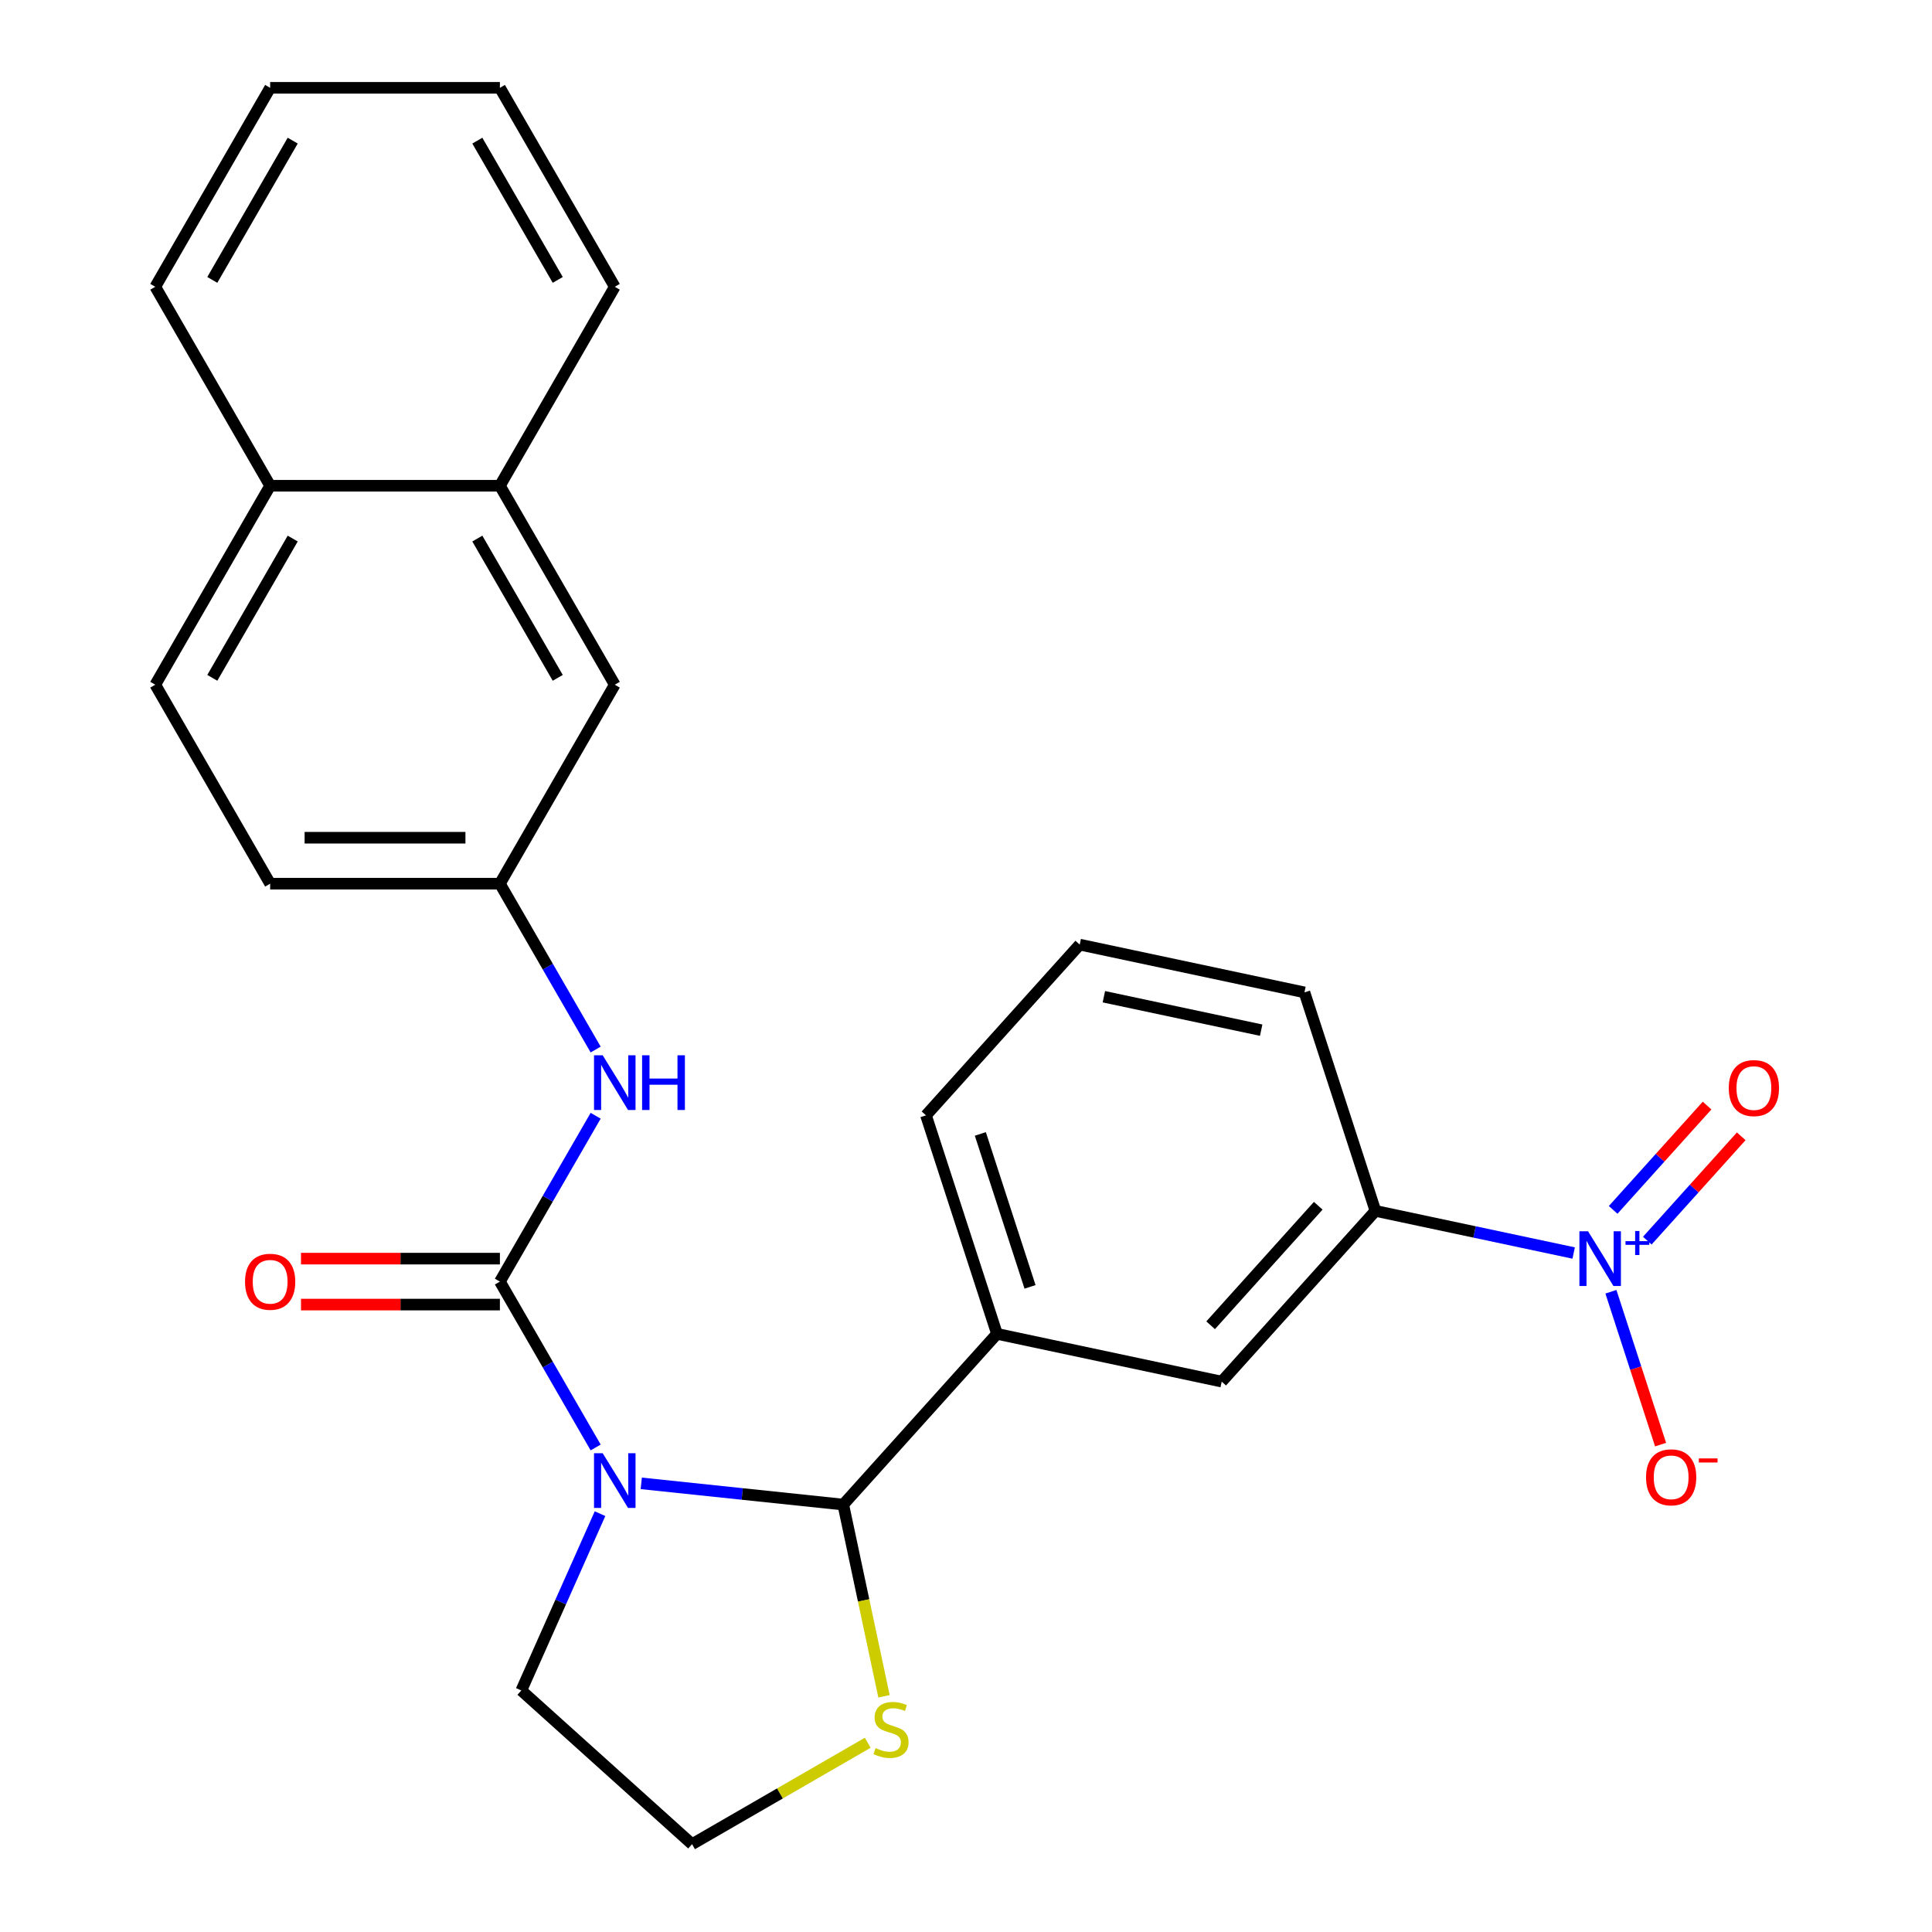 <?xml version='1.0' encoding='iso-8859-1'?>
<svg version='1.1' baseProfile='full'
              xmlns='http://www.w3.org/2000/svg'
                      xmlns:rdkit='http://www.rdkit.org/xml'
                      xmlns:xlink='http://www.w3.org/1999/xlink'
                  xml:space='preserve'
width='1000px' height='1000px' viewBox='0 0 1000 1000'>
<!-- END OF HEADER -->
<rect style='opacity:1.0;fill:#FFFFFF;stroke:none' width='1000' height='1000' x='0' y='0'> </rect>
<path class='bond-0' d='M 308.311,749.208 L 283.528,706.283' style='fill:none;fill-rule:evenodd;stroke:#0000FF;stroke-width:6px;stroke-linecap:butt;stroke-linejoin:miter;stroke-opacity:1' />
<path class='bond-0' d='M 283.528,706.283 L 258.745,663.357' style='fill:none;fill-rule:evenodd;stroke:#000000;stroke-width:6px;stroke-linecap:butt;stroke-linejoin:miter;stroke-opacity:1' />
<path class='bond-1' d='M 331.915,767.782 L 384.191,773.277' style='fill:none;fill-rule:evenodd;stroke:#0000FF;stroke-width:6px;stroke-linecap:butt;stroke-linejoin:miter;stroke-opacity:1' />
<path class='bond-1' d='M 384.191,773.277 L 436.467,778.771' style='fill:none;fill-rule:evenodd;stroke:#000000;stroke-width:6px;stroke-linecap:butt;stroke-linejoin:miter;stroke-opacity:1' />
<path class='bond-14' d='M 310.575,783.474 L 290.205,829.225' style='fill:none;fill-rule:evenodd;stroke:#0000FF;stroke-width:6px;stroke-linecap:butt;stroke-linejoin:miter;stroke-opacity:1' />
<path class='bond-14' d='M 290.205,829.225 L 269.835,874.976' style='fill:none;fill-rule:evenodd;stroke:#000000;stroke-width:6px;stroke-linecap:butt;stroke-linejoin:miter;stroke-opacity:1' />
<path class='bond-3' d='M 258.745,663.357 L 283.528,620.432' style='fill:none;fill-rule:evenodd;stroke:#000000;stroke-width:6px;stroke-linecap:butt;stroke-linejoin:miter;stroke-opacity:1' />
<path class='bond-3' d='M 283.528,620.432 L 308.311,577.506' style='fill:none;fill-rule:evenodd;stroke:#0000FF;stroke-width:6px;stroke-linecap:butt;stroke-linejoin:miter;stroke-opacity:1' />
<path class='bond-9' d='M 258.745,651.466 L 207.274,651.466' style='fill:none;fill-rule:evenodd;stroke:#000000;stroke-width:6px;stroke-linecap:butt;stroke-linejoin:miter;stroke-opacity:1' />
<path class='bond-9' d='M 207.274,651.466 L 155.802,651.466' style='fill:none;fill-rule:evenodd;stroke:#FF0000;stroke-width:6px;stroke-linecap:butt;stroke-linejoin:miter;stroke-opacity:1' />
<path class='bond-9' d='M 258.745,675.249 L 207.274,675.249' style='fill:none;fill-rule:evenodd;stroke:#000000;stroke-width:6px;stroke-linecap:butt;stroke-linejoin:miter;stroke-opacity:1' />
<path class='bond-9' d='M 207.274,675.249 L 155.802,675.249' style='fill:none;fill-rule:evenodd;stroke:#FF0000;stroke-width:6px;stroke-linecap:butt;stroke-linejoin:miter;stroke-opacity:1' />
<path class='bond-4' d='M 436.467,778.771 L 516.037,690.4' style='fill:none;fill-rule:evenodd;stroke:#000000;stroke-width:6px;stroke-linecap:butt;stroke-linejoin:miter;stroke-opacity:1' />
<path class='bond-6' d='M 436.467,778.771 L 447.012,828.383' style='fill:none;fill-rule:evenodd;stroke:#000000;stroke-width:6px;stroke-linecap:butt;stroke-linejoin:miter;stroke-opacity:1' />
<path class='bond-6' d='M 447.012,828.383 L 457.557,877.995' style='fill:none;fill-rule:evenodd;stroke:#CCCC00;stroke-width:6px;stroke-linecap:butt;stroke-linejoin:miter;stroke-opacity:1' />
<path class='bond-2' d='M 814.527,648.561 L 763.225,637.657' style='fill:none;fill-rule:evenodd;stroke:#0000FF;stroke-width:6px;stroke-linecap:butt;stroke-linejoin:miter;stroke-opacity:1' />
<path class='bond-2' d='M 763.225,637.657 L 711.923,626.752' style='fill:none;fill-rule:evenodd;stroke:#000000;stroke-width:6px;stroke-linecap:butt;stroke-linejoin:miter;stroke-opacity:1' />
<path class='bond-8' d='M 833.807,668.609 L 846.661,708.169' style='fill:none;fill-rule:evenodd;stroke:#0000FF;stroke-width:6px;stroke-linecap:butt;stroke-linejoin:miter;stroke-opacity:1' />
<path class='bond-8' d='M 846.661,708.169 L 859.515,747.729' style='fill:none;fill-rule:evenodd;stroke:#FF0000;stroke-width:6px;stroke-linecap:butt;stroke-linejoin:miter;stroke-opacity:1' />
<path class='bond-10' d='M 852.638,642.151 L 876.947,615.153' style='fill:none;fill-rule:evenodd;stroke:#0000FF;stroke-width:6px;stroke-linecap:butt;stroke-linejoin:miter;stroke-opacity:1' />
<path class='bond-10' d='M 876.947,615.153 L 901.256,588.156' style='fill:none;fill-rule:evenodd;stroke:#FF0000;stroke-width:6px;stroke-linecap:butt;stroke-linejoin:miter;stroke-opacity:1' />
<path class='bond-10' d='M 834.963,626.237 L 859.272,599.239' style='fill:none;fill-rule:evenodd;stroke:#0000FF;stroke-width:6px;stroke-linecap:butt;stroke-linejoin:miter;stroke-opacity:1' />
<path class='bond-10' d='M 859.272,599.239 L 883.581,572.242' style='fill:none;fill-rule:evenodd;stroke:#FF0000;stroke-width:6px;stroke-linecap:butt;stroke-linejoin:miter;stroke-opacity:1' />
<path class='bond-11' d='M 308.311,543.24 L 283.528,500.315' style='fill:none;fill-rule:evenodd;stroke:#0000FF;stroke-width:6px;stroke-linecap:butt;stroke-linejoin:miter;stroke-opacity:1' />
<path class='bond-11' d='M 283.528,500.315 L 258.745,457.39' style='fill:none;fill-rule:evenodd;stroke:#000000;stroke-width:6px;stroke-linecap:butt;stroke-linejoin:miter;stroke-opacity:1' />
<path class='bond-7' d='M 516.037,690.4 L 632.353,715.123' style='fill:none;fill-rule:evenodd;stroke:#000000;stroke-width:6px;stroke-linecap:butt;stroke-linejoin:miter;stroke-opacity:1' />
<path class='bond-19' d='M 516.037,690.4 L 479.29,577.304' style='fill:none;fill-rule:evenodd;stroke:#000000;stroke-width:6px;stroke-linecap:butt;stroke-linejoin:miter;stroke-opacity:1' />
<path class='bond-19' d='M 533.144,666.086 L 507.421,586.919' style='fill:none;fill-rule:evenodd;stroke:#000000;stroke-width:6px;stroke-linecap:butt;stroke-linejoin:miter;stroke-opacity:1' />
<path class='bond-5' d='M 711.923,626.752 L 632.353,715.123' style='fill:none;fill-rule:evenodd;stroke:#000000;stroke-width:6px;stroke-linecap:butt;stroke-linejoin:miter;stroke-opacity:1' />
<path class='bond-5' d='M 682.314,624.094 L 626.615,685.954' style='fill:none;fill-rule:evenodd;stroke:#000000;stroke-width:6px;stroke-linecap:butt;stroke-linejoin:miter;stroke-opacity:1' />
<path class='bond-27' d='M 711.923,626.752 L 675.176,513.657' style='fill:none;fill-rule:evenodd;stroke:#000000;stroke-width:6px;stroke-linecap:butt;stroke-linejoin:miter;stroke-opacity:1' />
<path class='bond-26' d='M 449.138,902.046 L 403.672,928.296' style='fill:none;fill-rule:evenodd;stroke:#CCCC00;stroke-width:6px;stroke-linecap:butt;stroke-linejoin:miter;stroke-opacity:1' />
<path class='bond-26' d='M 403.672,928.296 L 358.207,954.545' style='fill:none;fill-rule:evenodd;stroke:#000000;stroke-width:6px;stroke-linecap:butt;stroke-linejoin:miter;stroke-opacity:1' />
<path class='bond-13' d='M 258.745,457.39 L 318.203,354.406' style='fill:none;fill-rule:evenodd;stroke:#000000;stroke-width:6px;stroke-linecap:butt;stroke-linejoin:miter;stroke-opacity:1' />
<path class='bond-17' d='M 258.745,457.39 L 139.829,457.39' style='fill:none;fill-rule:evenodd;stroke:#000000;stroke-width:6px;stroke-linecap:butt;stroke-linejoin:miter;stroke-opacity:1' />
<path class='bond-17' d='M 240.908,433.607 L 157.667,433.607' style='fill:none;fill-rule:evenodd;stroke:#000000;stroke-width:6px;stroke-linecap:butt;stroke-linejoin:miter;stroke-opacity:1' />
<path class='bond-12' d='M 258.745,251.422 L 318.203,354.406' style='fill:none;fill-rule:evenodd;stroke:#000000;stroke-width:6px;stroke-linecap:butt;stroke-linejoin:miter;stroke-opacity:1' />
<path class='bond-12' d='M 247.067,278.761 L 288.687,350.85' style='fill:none;fill-rule:evenodd;stroke:#000000;stroke-width:6px;stroke-linecap:butt;stroke-linejoin:miter;stroke-opacity:1' />
<path class='bond-22' d='M 258.745,251.422 L 318.203,148.438' style='fill:none;fill-rule:evenodd;stroke:#000000;stroke-width:6px;stroke-linecap:butt;stroke-linejoin:miter;stroke-opacity:1' />
<path class='bond-28' d='M 258.745,251.422 L 139.829,251.422' style='fill:none;fill-rule:evenodd;stroke:#000000;stroke-width:6px;stroke-linecap:butt;stroke-linejoin:miter;stroke-opacity:1' />
<path class='bond-18' d='M 269.835,874.976 L 358.207,954.545' style='fill:none;fill-rule:evenodd;stroke:#000000;stroke-width:6px;stroke-linecap:butt;stroke-linejoin:miter;stroke-opacity:1' />
<path class='bond-15' d='M 139.829,251.422 L 80.372,354.406' style='fill:none;fill-rule:evenodd;stroke:#000000;stroke-width:6px;stroke-linecap:butt;stroke-linejoin:miter;stroke-opacity:1' />
<path class='bond-15' d='M 151.508,278.761 L 109.887,350.85' style='fill:none;fill-rule:evenodd;stroke:#000000;stroke-width:6px;stroke-linecap:butt;stroke-linejoin:miter;stroke-opacity:1' />
<path class='bond-23' d='M 139.829,251.422 L 80.372,148.438' style='fill:none;fill-rule:evenodd;stroke:#000000;stroke-width:6px;stroke-linecap:butt;stroke-linejoin:miter;stroke-opacity:1' />
<path class='bond-16' d='M 80.372,354.406 L 139.829,457.39' style='fill:none;fill-rule:evenodd;stroke:#000000;stroke-width:6px;stroke-linecap:butt;stroke-linejoin:miter;stroke-opacity:1' />
<path class='bond-21' d='M 479.29,577.304 L 558.86,488.933' style='fill:none;fill-rule:evenodd;stroke:#000000;stroke-width:6px;stroke-linecap:butt;stroke-linejoin:miter;stroke-opacity:1' />
<path class='bond-20' d='M 675.176,513.657 L 558.86,488.933' style='fill:none;fill-rule:evenodd;stroke:#000000;stroke-width:6px;stroke-linecap:butt;stroke-linejoin:miter;stroke-opacity:1' />
<path class='bond-20' d='M 652.784,533.212 L 571.362,515.905' style='fill:none;fill-rule:evenodd;stroke:#000000;stroke-width:6px;stroke-linecap:butt;stroke-linejoin:miter;stroke-opacity:1' />
<path class='bond-24' d='M 318.203,148.438 L 258.745,45.455' style='fill:none;fill-rule:evenodd;stroke:#000000;stroke-width:6px;stroke-linecap:butt;stroke-linejoin:miter;stroke-opacity:1' />
<path class='bond-24' d='M 288.687,144.882 L 247.067,72.794' style='fill:none;fill-rule:evenodd;stroke:#000000;stroke-width:6px;stroke-linecap:butt;stroke-linejoin:miter;stroke-opacity:1' />
<path class='bond-25' d='M 80.372,148.438 L 139.829,45.455' style='fill:none;fill-rule:evenodd;stroke:#000000;stroke-width:6px;stroke-linecap:butt;stroke-linejoin:miter;stroke-opacity:1' />
<path class='bond-25' d='M 109.887,144.882 L 151.508,72.794' style='fill:none;fill-rule:evenodd;stroke:#000000;stroke-width:6px;stroke-linecap:butt;stroke-linejoin:miter;stroke-opacity:1' />
<path class='bond-29' d='M 258.745,45.455 L 139.829,45.455' style='fill:none;fill-rule:evenodd;stroke:#000000;stroke-width:6px;stroke-linecap:butt;stroke-linejoin:miter;stroke-opacity:1' />
<path  class='atom-0' d='M 311.943 752.181
L 321.223 767.181
Q 322.143 768.661, 323.623 771.341
Q 325.103 774.021, 325.183 774.181
L 325.183 752.181
L 328.943 752.181
L 328.943 780.501
L 325.063 780.501
L 315.103 764.101
Q 313.943 762.181, 312.703 759.981
Q 311.503 757.781, 311.143 757.101
L 311.143 780.501
L 307.463 780.501
L 307.463 752.181
L 311.943 752.181
' fill='#0000FF'/>
<path  class='atom-3' d='M 821.98 637.316
L 831.26 652.316
Q 832.18 653.796, 833.66 656.476
Q 835.14 659.156, 835.22 659.316
L 835.22 637.316
L 838.98 637.316
L 838.98 665.636
L 835.1 665.636
L 825.14 649.236
Q 823.98 647.316, 822.74 645.116
Q 821.54 642.916, 821.18 642.236
L 821.18 665.636
L 817.5 665.636
L 817.5 637.316
L 821.98 637.316
' fill='#0000FF'/>
<path  class='atom-3' d='M 841.356 642.421
L 846.346 642.421
L 846.346 637.167
L 848.563 637.167
L 848.563 642.421
L 853.685 642.421
L 853.685 644.322
L 848.563 644.322
L 848.563 649.602
L 846.346 649.602
L 846.346 644.322
L 841.356 644.322
L 841.356 642.421
' fill='#0000FF'/>
<path  class='atom-4' d='M 311.943 546.213
L 321.223 561.213
Q 322.143 562.693, 323.623 565.373
Q 325.103 568.053, 325.183 568.213
L 325.183 546.213
L 328.943 546.213
L 328.943 574.533
L 325.063 574.533
L 315.103 558.133
Q 313.943 556.213, 312.703 554.013
Q 311.503 551.813, 311.143 551.133
L 311.143 574.533
L 307.463 574.533
L 307.463 546.213
L 311.943 546.213
' fill='#0000FF'/>
<path  class='atom-4' d='M 332.343 546.213
L 336.183 546.213
L 336.183 558.253
L 350.663 558.253
L 350.663 546.213
L 354.503 546.213
L 354.503 574.533
L 350.663 574.533
L 350.663 561.453
L 336.183 561.453
L 336.183 574.533
L 332.343 574.533
L 332.343 546.213
' fill='#0000FF'/>
<path  class='atom-7' d='M 453.19 904.808
Q 453.51 904.928, 454.83 905.488
Q 456.15 906.048, 457.59 906.408
Q 459.07 906.728, 460.51 906.728
Q 463.19 906.728, 464.75 905.448
Q 466.31 904.128, 466.31 901.848
Q 466.31 900.288, 465.51 899.328
Q 464.75 898.368, 463.55 897.848
Q 462.35 897.328, 460.35 896.728
Q 457.83 895.968, 456.31 895.248
Q 454.83 894.528, 453.75 893.008
Q 452.71 891.488, 452.71 888.928
Q 452.71 885.368, 455.11 883.168
Q 457.55 880.968, 462.35 880.968
Q 465.63 880.968, 469.35 882.528
L 468.43 885.608
Q 465.03 884.208, 462.47 884.208
Q 459.71 884.208, 458.19 885.368
Q 456.67 886.488, 456.71 888.448
Q 456.71 889.968, 457.47 890.888
Q 458.27 891.808, 459.39 892.328
Q 460.55 892.848, 462.47 893.448
Q 465.03 894.248, 466.55 895.048
Q 468.07 895.848, 469.15 897.488
Q 470.27 899.088, 470.27 901.848
Q 470.27 905.768, 467.63 907.888
Q 465.03 909.968, 460.67 909.968
Q 458.15 909.968, 456.23 909.408
Q 454.35 908.888, 452.11 907.968
L 453.19 904.808
' fill='#CCCC00'/>
<path  class='atom-9' d='M 851.987 764.651
Q 851.987 757.851, 855.347 754.051
Q 858.707 750.251, 864.987 750.251
Q 871.267 750.251, 874.627 754.051
Q 877.987 757.851, 877.987 764.651
Q 877.987 771.531, 874.587 775.451
Q 871.187 779.331, 864.987 779.331
Q 858.747 779.331, 855.347 775.451
Q 851.987 771.571, 851.987 764.651
M 864.987 776.131
Q 869.307 776.131, 871.627 773.251
Q 873.987 770.331, 873.987 764.651
Q 873.987 759.091, 871.627 756.291
Q 869.307 753.451, 864.987 753.451
Q 860.667 753.451, 858.307 756.251
Q 855.987 759.051, 855.987 764.651
Q 855.987 770.371, 858.307 773.251
Q 860.667 776.131, 864.987 776.131
' fill='#FF0000'/>
<path  class='atom-9' d='M 879.307 754.874
L 888.996 754.874
L 888.996 756.986
L 879.307 756.986
L 879.307 754.874
' fill='#FF0000'/>
<path  class='atom-10' d='M 126.829 663.437
Q 126.829 656.637, 130.189 652.837
Q 133.549 649.037, 139.829 649.037
Q 146.109 649.037, 149.469 652.837
Q 152.829 656.637, 152.829 663.437
Q 152.829 670.317, 149.429 674.237
Q 146.029 678.117, 139.829 678.117
Q 133.589 678.117, 130.189 674.237
Q 126.829 670.357, 126.829 663.437
M 139.829 674.917
Q 144.149 674.917, 146.469 672.037
Q 148.829 669.117, 148.829 663.437
Q 148.829 657.877, 146.469 655.077
Q 144.149 652.237, 139.829 652.237
Q 135.509 652.237, 133.149 655.037
Q 130.829 657.837, 130.829 663.437
Q 130.829 669.157, 133.149 672.037
Q 135.509 674.917, 139.829 674.917
' fill='#FF0000'/>
<path  class='atom-11' d='M 894.81 563.185
Q 894.81 556.385, 898.17 552.585
Q 901.53 548.785, 907.81 548.785
Q 914.09 548.785, 917.45 552.585
Q 920.81 556.385, 920.81 563.185
Q 920.81 570.065, 917.41 573.985
Q 914.01 577.865, 907.81 577.865
Q 901.57 577.865, 898.17 573.985
Q 894.81 570.105, 894.81 563.185
M 907.81 574.665
Q 912.13 574.665, 914.45 571.785
Q 916.81 568.865, 916.81 563.185
Q 916.81 557.625, 914.45 554.825
Q 912.13 551.985, 907.81 551.985
Q 903.49 551.985, 901.13 554.785
Q 898.81 557.585, 898.81 563.185
Q 898.81 568.905, 901.13 571.785
Q 903.49 574.665, 907.81 574.665
' fill='#FF0000'/>
</svg>
